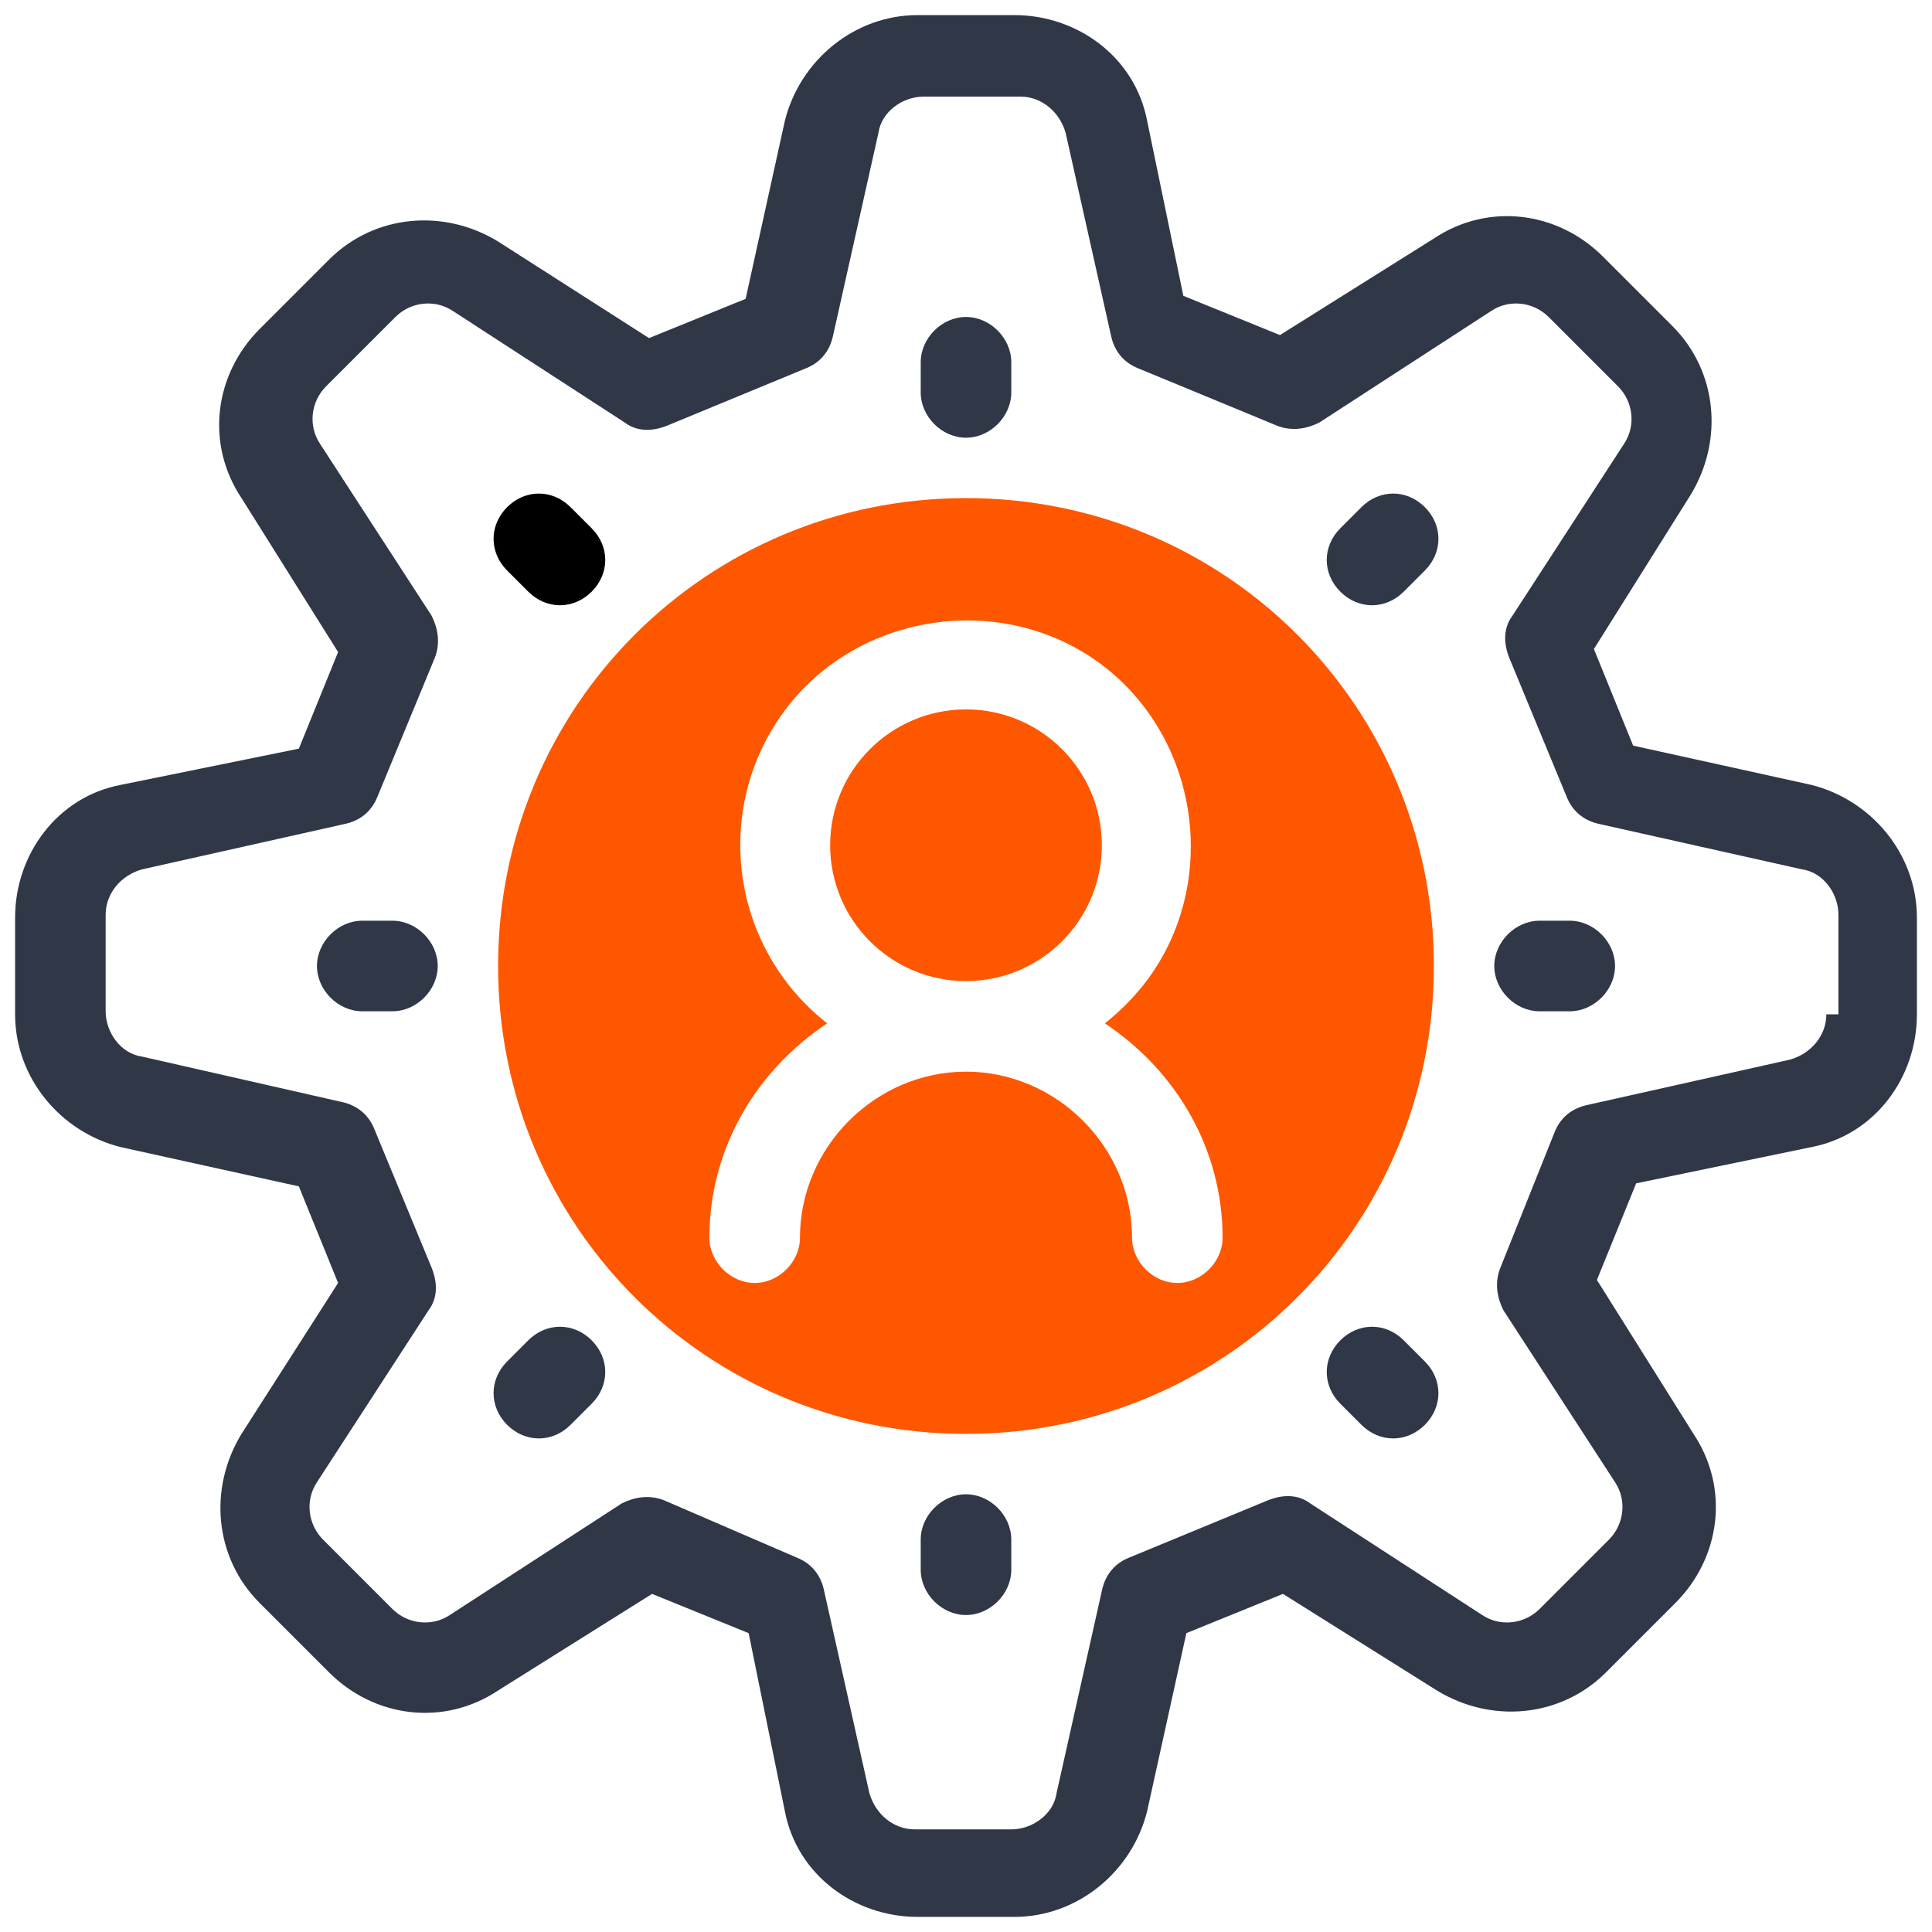 <?xml version="1.0" encoding="utf-8"?>
<!-- Generator: Adobe Illustrator 23.0.6, SVG Export Plug-In . SVG Version: 6.00 Build 0)  -->
<svg version="1.1" id="Icon" xmlns="http://www.w3.org/2000/svg" xmlns:xlink="http://www.w3.org/1999/xlink" x="0px" y="0px"
	 viewBox="0 0 64 64" style="enable-background:new 0 0 64 64;" xml:space="preserve">
<style type="text/css">
	.st0{fill:#FF5700;}
	.st1{fill:#303747;}
</style>
<title>management</title>
<g>
	<g>
		<circle class="st0" cx="32" cy="28" r="4.5"/>
		<path class="st0" d="M32,16.5c-8.6,0-15.5,6.9-15.5,15.5S23.4,47.5,32,47.5S47.5,40.6,47.5,32C47.5,23.4,40.6,16.5,32,16.5z
			 M39,42.5c-0.8,0-1.5-0.7-1.5-1.5c0,0,0,0,0,0c0-3-2.5-5.5-5.5-5.5S26.5,38,26.5,41c0,0.8-0.7,1.5-1.5,1.5s-1.5-0.7-1.5-1.5
			c0-2.9,1.5-5.5,3.9-7.1c-3.3-2.6-3.8-7.3-1.3-10.5s7.3-3.8,10.5-1.3s3.8,7.3,1.3,10.5c-0.4,0.5-0.8,0.9-1.3,1.3
			c2.4,1.6,3.9,4.2,3.9,7.1C40.5,41.8,39.8,42.5,39,42.5C39,42.5,39,42.5,39,42.5z"/>
	</g>
	<path d="M17.5,19.6c0.6,0.6,1.5,0.6,2.1,0s0.6-1.5,0-2.1l0,0l-0.7-0.7c-0.6-0.6-1.5-0.6-2.1,0s-0.6,1.5,0,2.1L17.5,19.6z"/>
	<g>
		<path class="st1" d="M60,26l-5.9-1.3l-1.3-3.2l3.2-5.1c1.1-1.8,0.9-4.1-0.6-5.6l-2.3-2.3c-1.5-1.5-3.8-1.8-5.6-0.6l-5.1,3.2
			l-3.2-1.3L38,4c-0.4-2.1-2.3-3.5-4.4-3.5h-3.2C28.3,0.5,26.5,2,26,4l-1.3,5.9l-3.2,1.3L16.5,8c-1.8-1.1-4.1-0.9-5.6,0.6l-2.3,2.3
			c-1.5,1.5-1.8,3.8-0.6,5.6l3.2,5.1l-1.3,3.2L4,26c-2.1,0.4-3.5,2.3-3.5,4.4v3.2C0.5,35.7,2,37.5,4,38l5.9,1.3l1.3,3.2L8,47.5
			c-1.1,1.8-0.9,4.1,0.6,5.6l2.3,2.3c1.5,1.5,3.8,1.8,5.6,0.6l5.1-3.2l3.2,1.3L26,60c0.4,2.1,2.3,3.5,4.4,3.5h3.2
			c2.1,0,3.9-1.5,4.4-3.5l1.3-5.9l3.2-1.3l5.1,3.2c1.8,1.1,4.1,0.9,5.6-0.6l2.3-2.3c1.5-1.5,1.8-3.8,0.6-5.6l-3.2-5.1l1.3-3.2L60,38
			c2.1-0.4,3.5-2.3,3.5-4.4v-3.2C63.5,28.3,62,26.5,60,26z M60.5,33.6c0,0.7-0.5,1.3-1.2,1.5l-6.7,1.5c-0.5,0.1-0.9,0.4-1.1,0.9
			L49.7,42c-0.2,0.5-0.1,1,0.1,1.4l3.7,5.7c0.4,0.6,0.3,1.4-0.2,1.9L51,53.3c-0.5,0.5-1.3,0.6-1.9,0.2l-5.7-3.7
			c-0.4-0.3-0.9-0.3-1.4-0.1l-4.6,1.9c-0.5,0.2-0.8,0.6-0.9,1.1l-1.5,6.7c-0.1,0.7-0.8,1.2-1.5,1.2h-3.2c-0.7,0-1.3-0.5-1.5-1.2
			l-1.5-6.7c-0.1-0.5-0.4-0.9-0.9-1.1L22,49.7c-0.5-0.2-1-0.1-1.4,0.1l-5.7,3.7c-0.6,0.4-1.4,0.3-1.9-0.2L10.7,51
			c-0.5-0.5-0.6-1.3-0.2-1.9l3.7-5.7c0.3-0.4,0.3-0.9,0.1-1.4l-1.9-4.6c-0.2-0.5-0.6-0.8-1.1-0.9l-6.6-1.5c-0.7-0.1-1.2-0.8-1.2-1.5
			v-3.2c0-0.7,0.5-1.3,1.2-1.5l6.7-1.5c0.5-0.1,0.9-0.4,1.1-0.9l1.9-4.6c0.2-0.5,0.1-1-0.1-1.4l-3.7-5.7c-0.4-0.6-0.3-1.4,0.2-1.9
			l2.3-2.3c0.5-0.5,1.3-0.6,1.9-0.2l5.7,3.7c0.4,0.3,0.9,0.3,1.4,0.1l4.6-1.9c0.5-0.2,0.8-0.6,0.9-1.1l1.5-6.7
			c0.1-0.7,0.8-1.2,1.5-1.2h3.2c0.7,0,1.3,0.5,1.5,1.2l1.5,6.7c0.1,0.5,0.4,0.9,0.9,1.1l4.6,1.9c0.5,0.2,1,0.1,1.4-0.1l5.7-3.7
			c0.6-0.4,1.4-0.3,1.9,0.2l2.3,2.3c0.5,0.5,0.6,1.3,0.2,1.9l-3.7,5.7c-0.3,0.4-0.3,0.9-0.1,1.4l1.9,4.6c0.2,0.5,0.6,0.8,1.1,0.9
			l6.7,1.5c0.7,0.1,1.2,0.8,1.2,1.5V33.6z"/>
		<path class="st1" d="M32,10.5c-0.8,0-1.5,0.7-1.5,1.5c0,0,0,0,0,0v1c0,0.8,0.7,1.5,1.5,1.5s1.5-0.7,1.5-1.5v-1
			C33.5,11.2,32.8,10.5,32,10.5C32,10.5,32,10.5,32,10.5z"/>
		<path class="st1" d="M32,49.5c-0.8,0-1.5,0.7-1.5,1.5v1c0,0.8,0.7,1.5,1.5,1.5s1.5-0.7,1.5-1.5v-1C33.5,50.2,32.8,49.5,32,49.5z"
			/>
		<path class="st1" d="M52,30.5h-1c-0.8,0-1.5,0.7-1.5,1.5s0.7,1.5,1.5,1.5h1c0.8,0,1.5-0.7,1.5-1.5S52.8,30.5,52,30.5z"/>
		<path class="st1" d="M13,30.5h-1c-0.8,0-1.5,0.7-1.5,1.5s0.7,1.5,1.5,1.5h1c0.8,0,1.5-0.7,1.5-1.5S13.8,30.5,13,30.5z"/>
		<path class="st1" d="M46.5,44.4c-0.6-0.6-1.5-0.6-2.1,0c-0.6,0.6-0.6,1.5,0,2.1c0,0,0,0,0,0l0.7,0.7c0.6,0.6,1.5,0.6,2.1,0
			c0.6-0.6,0.6-1.5,0-2.1c0,0,0,0,0,0L46.5,44.4z"/>
		<path class="st1" d="M46.5,19.6l0.7-0.7c0.6-0.6,0.6-1.5,0-2.1c-0.6-0.6-1.5-0.6-2.1,0l-0.7,0.7c-0.6,0.6-0.6,1.5,0,2.1
			C45,20.2,45.9,20.2,46.5,19.6z"/>
		<path class="st1" d="M17.5,44.4l-0.7,0.7c-0.6,0.6-0.6,1.5,0,2.1s1.5,0.6,2.1,0c0,0,0,0,0,0l0.7-0.7c0.6-0.6,0.6-1.5,0-2.1
			S18.1,43.8,17.5,44.4C17.5,44.4,17.5,44.4,17.5,44.4z"/>
	</g>
</g>
</svg>
